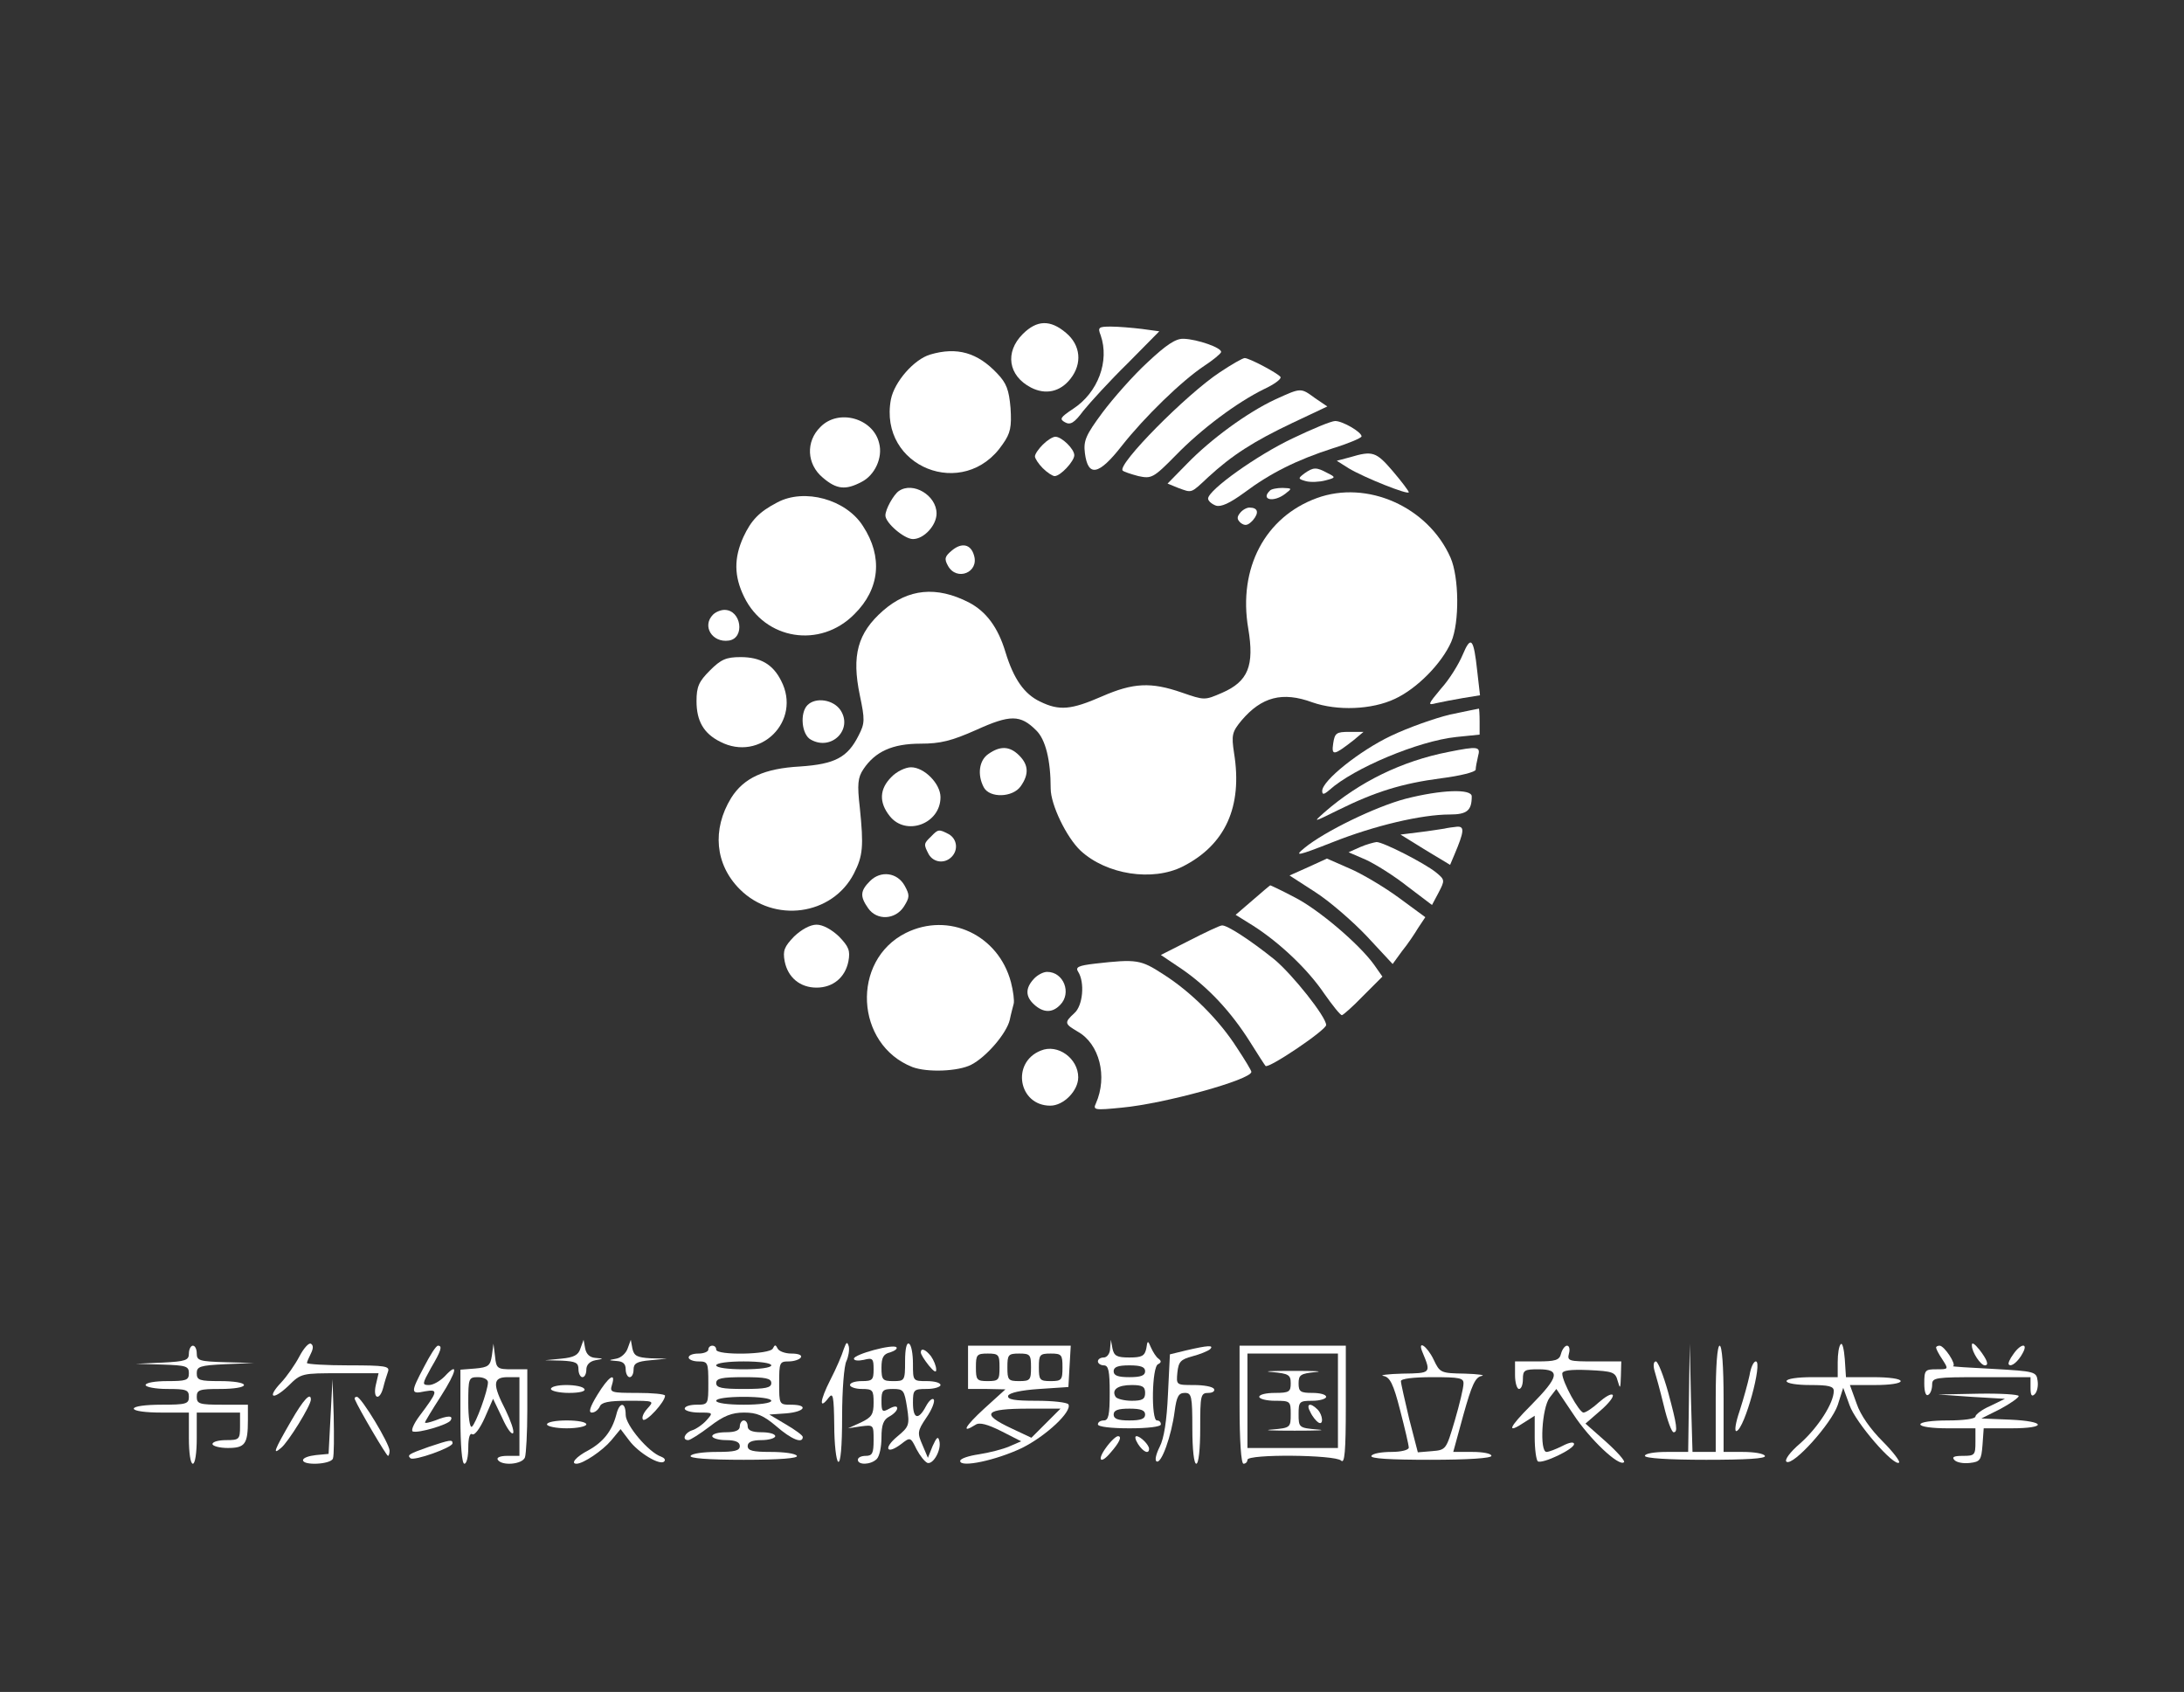 <?xml version="1.0" encoding="utf-8"?>
<!-- Generator: Adobe Illustrator 25.4.1, SVG Export Plug-In . SVG Version: 6.00 Build 0)  -->
<svg version="1.1" id="Слой_1" xmlns="http://www.w3.org/2000/svg" xmlns:xlink="http://www.w3.org/1999/xlink" x="0px" y="0px"
	 viewBox="0 0 555 430" style="enable-background:new 0 0 555 430;" xml:space="preserve">
<rect x="0" y="0" width="555" height="430" fill="#333333" stroke="none"/>
<style type="text/css">
	.st0{fill:#FFFFFF;}
</style>
<g transform="translate(0,430) scale(0.1,-0.1)">
	<path class="st0" d="M2599,3451c-46-46-37-106,21-136c37-19,74-11,100,22c31,39,26,86-11,117C2669,3488,2635,3487,2599,3451z"/>
	<path class="st0" d="M2797,3448c23-66-7-146-70-187c-33-22-35-26-21-34s24-2,47,29c17,21,67,76,112,120l81,82l-44,6
		c-25,3-60,6-79,6C2792,3470,2789,3468,2797,3448z"/>
	<path class="st0" d="M2916,3379c-36-33-87-91-114-127c-43-58-49-72-45-104c8-61,35-56,93,18c59,75,153,166,210,204
		c23,15,42,31,43,35c3,11-61,33-95,34C2988,3440,2964,3424,2916,3379z"/>
	<path class="st0" d="M2364,3399c-41-12-91-69-100-114c-32-172,186-259,284-114c20,28,23,44,20,92c-4,46-10,63-34,88
		C2484,3404,2432,3419,2364,3399z"/>
	<path class="st0" d="M3100,3354c-85-56-262-235-247-250c3-3,21-9,40-14c33-7,38-5,94,52c66,68,156,135,225,169c26,12,45,26,42,31
		c-6,9-79,48-91,48C3158,3390,3130,3374,3100,3354z"/>
	<path class="st0" d="M3241,3285c-71-33-164-101-225-164l-49-50l27-11c36-13,31-15,77,28c60,55,114,90,213,137l89,42l-31,21
		C3305,3315,3307,3315,3241,3285z"/>
	<path class="st0" d="M2085,3215c-38-37-35-95,6-129c35-30,58-32,98-11c34,17,55,62,45,99C2219,3237,2131,3262,2085,3215z"/>
	<path class="st0" d="M3285,3186c-91-43-214-131-215-153c0-6,9-14,20-18c13-4,35,6,72,33c67,50,133,83,226,113c39,12,72,26,72,30
		c0,11-48,39-67,39C3383,3230,3335,3210,3285,3186z"/>
	<path class="st0" d="M2650,3170c-11-11-20-24-20-30c0-5,9-19,20-30s25-20,30-20c15,0,50,38,50,53c0,16-32,47-48,47
		C2675,3190,2661,3181,2650,3170z"/>
	<path class="st0" d="M3431,3138l-34-9l30-19c40-24,153-69,153-61c0,3-18,27-41,54C3497,3152,3488,3155,3431,3138z"/>
	<path class="st0" d="M3315,3097c-17-13-17-14,4-20c12-3,34-2,49,2c27,7,27,8,5,19C3345,3113,3338,3113,3315,3097z"/>
	<path class="st0" d="M2284,3052c-13-9-34-46-34-62c0-19,48-60,70-60c28,0,60,35,60,65C2380,3041,2320,3077,2284,3052z"/>
	<path class="st0" d="M3227,3053c-24-23,9-31,39-8c18,14,18,14-7,15C3245,3060,3230,3057,3227,3053z"/>
	<path class="st0" d="M3346,3034c-131-48-200-178-174-331c16-95,0-135-67-164c-44-19-44-19-102,1c-78,27-123,25-203-10
		c-78-34-108-37-157-13c-40,19-67,57-88,126c-19,63-49,103-93,126c-82,42-154,35-218-21c-65-57-80-114-59-215c13-62,13-71-3-102
		c-28-56-60-73-149-79c-91-5-143-29-175-80c-49-80-41-169,22-232c87-87,235-67,290,40c23,45,25,69,15,167c-7,60-5,77,9,98
		c30,45,74,65,145,65c51,0,79,7,142,35c86,39,112,39,152-1c24-23,37-76,37-148c0-41,40-124,76-158c66-61,183-79,260-40
		c108,55,152,152,130,288c-7,46-5,54,19,83c51,60,104,74,180,46c63-22,151-19,210,9c56,26,119,90,143,145c21,49,20,164-2,214
		C3629,3012,3474,3081,3346,3034z"/>
	<path class="st0" d="M1975,3023c-46-24-66-45-86-88c-24-53-24-99,2-152c53-109,193-132,280-44c65,64,73,146,22,224
		C2150,3031,2044,3060,1975,3023z"/>
	<path class="st0" d="M3151,2996c-8-10-8-16,2-25c11-8,18-7,31,7c16,19,13,32-9,32C3168,3010,3157,3004,3151,2996z"/>
	<path class="st0" d="M2419,2901c-18-15-20-21-10-39c22-40,80-17,66,27C2467,2917,2444,2922,2419,2901z"/>
	<path class="st0" d="M1812,2738c-29-29-2-72,40-66s32,78-11,78C1832,2750,1819,2745,1812,2738z"/>
	<path class="st0" d="M3717,2636c-10-24-34-63-55-86c-34-41-35-43-12-37c14,3,44,9,68,13l43,7l-7,61C3745,2678,3738,2686,3717,2636z
		"/>
	<path class="st0" d="M1804,2596c-28-28-34-41-34-78c0-50,18-82,60-103c102-53,208,53,155,155c-21,42-53,60-103,60
		C1845,2630,1832,2624,1804,2596z"/>
	<path class="st0" d="M2052,2508c-20-20-15-76,9-88c52-29,107,26,75,75C2118,2522,2073,2529,2052,2508z"/>
	<path class="st0" d="M3685,2484c-38-9-106-33-150-54c-80-38-175-114-175-140c0-10,4-10,18,2c62,56,227,125,323,135l59,6v33
		c0,19-1,34-2,33C3756,2499,3724,2492,3685,2484z"/>
	<path class="st0" d="M3388,2411c-5-33,2-31,52,8l25,21h-36C3396,2440,3392,2437,3388,2411z"/>
	<path class="st0" d="M2512,2384c-24-16-29-53-12-85c15-28,74-26,94,3c21,30,20,54-4,78S2542,2405,2512,2384z"/>
	<path class="st0" d="M3681,2389c-118-23-227-76-316-154c-29-26-28-25,35,6c95,47,163,68,262,81c48,6,88,16,88,22s3,21,6,34
		C3763,2403,3756,2404,3681,2389z"/>
	<path class="st0" d="M2265,2325c-30-30-32-64-4-99c41-52,129-20,129,48c0,34-41,76-75,76C2301,2350,2278,2339,2265,2325z"/>
	<path class="st0" d="M3572,2270c-76-20-206-83-257-125c-27-22-19-21,70,14c108,43,228,71,299,71c44,0,56,10,56,46
		C3740,2296,3662,2293,3572,2270z"/>
	<path class="st0" d="M3670,2194c-8-1-37-6-63-9l-48-6l63-39l63-38l11,26c25,59,26,72,7,71C3693,2198,3678,2196,3670,2194z"/>
	<path class="st0" d="M2366,2174c-19-18-19-20-6-45c12-21,40-25,58-7s14,46-7,58C2386,2193,2384,2193,2366,2174z"/>
	<path class="st0" d="M3456,2147l-29-13l44-19c24-11,72-41,106-68l62-47l17,32c16,31,16,32-7,51c-30,24-134,77-151,77
		C3491,2159,3472,2154,3456,2147z"/>
	<path class="st0" d="M3324,2096l-47-21l65-42c36-23,95-74,131-112l66-71l24,33c14,17,32,44,41,59l18,27l-68,50c-37,27-94,61-125,74
		l-57,25L3324,2096z"/>
	<path class="st0" d="M2211,2061c-25-25-26-39-5-69c22-32,69-30,91,4c15,24,15,29,2,53C2280,2083,2238,2088,2211,2061z"/>
	<path class="st0" d="M3183,2012l-43-37l45-28c67-43,138-110,180-172c21-30,41-55,45-55c3,0,28,22,54,49l49,49l-21,30
		c-38,53-143,142-203,172c-32,17-60,30-61,30C3226,2049,3206,2032,3183,2012z"/>
	<path class="st0" d="M2018,1920c-25-26-29-36-24-63c8-41,39-67,81-67s73,26,81,67c5,27,1,37-24,63c-19,18-41,30-57,30
		S2037,1938,2018,1920z"/>
	<path class="st0" d="M2302,1929c-140-70-129-284,17-341c38-14,116-11,149,6c39,20,90,80,98,114c3,15,8,33,10,41c2,7-1,32-7,55
		C2537,1924,2411,1983,2302,1929z"/>
	<path class="st0" d="M3023,1910l-73-37l55-37c66-46,123-107,171-183c20-32,38-60,40-62c7-8,154,91,154,104c0,21-86,129-132,167
		c-61,49-121,88-133,86C3100,1948,3062,1930,3023,1910z"/>
	<path class="st0" d="M2783,1851c-43-5-51-9-43-21c17-27,12-86-10-105c-26-24-25-27,9-47c55-31,76-114,46-182c-8-17-4-18,66-11
		c108,10,329,71,329,91c0,3-16,30-36,60c-45,71-117,143-188,188C2899,1861,2889,1863,2783,1851z"/>
	<path class="st0" d="M2627,1812c-22-24-21-45,1-65c23-21,46-22,66-1c30,30,9,84-33,84C2651,1830,2636,1822,2627,1812z"/>
	<path class="st0" d="M2645,1630c-76-30-57-140,24-140c34,0,71,38,71,72C2740,1610,2688,1648,2645,1630z"/>
	<path class="st0" d="M761,853c-11-21-32-51-46-66c-38-40-22-47,18-9c32,32,34,32,131,32h98l-7-30c-8-36,10-41,19-6c3,13,9,31,12,40
		c5,14-7,16-100,16c-58,0-106,3-106,6s5,14,10,24c6,12,7,21,0,25C785,888,772,874,761,853z"/>
	<path class="st0" d="M1475,873c-5-17-17-23-49-26l-41-4l43-1c35-2,42-5,42-22c0-11,5-20,10-20c6,0,10,9,10,19c0,12,8,21,23,24
		c22,4,22,4,0,6c-14,1-23,9-26,24l-4,22L1475,873z"/>
	<path class="st0" d="M1595,873c-4-12-17-24-29-26c-21-4-21-4,2-6c15-1,22-7,22-21c0-11,5-20,10-20c6,0,10,9,10,19c0,16,8,21,43,24
		l42,4l-42,1c-34,2-42,6-46,25l-4,22L1595,873z"/>
	<path class="st0" d="M2144,871c-4-14-19-49-34-78c-27-53-29-78-4-45c11,14,13,4,14-70c0-48,5-90,10-93c6-4,10,37,10,115
		c0,67,5,130,11,141c5,11,8,28,6,37C2153,891,2151,890,2144,871z"/>
	<path class="st0" d="M2300,841c0-50-1-51-30-51c-27,0-30,3-30,34c0,26,5,35,22,39c12,4,19,9,16,13c-9,9-108-18-108-29
		c0-5,11-6,25-3c23,6,25,3,25-24s-3-30-30-30c-16,0-30-4-30-10c0-5,14-10,30-10c28,0,30-3,30-35c0-30-5-37-32-50l-33-15l33,5
		c32,4,32,4,32-35c0-33-3-40-20-40c-11,0-20-4-20-10c0-14,33-13,48,2c7,7,12,31,12,55c0,32,5,45,20,53c11,6,20,15,20,21s-7,6-20-1
		c-18-10-20-8-20,20c0,26,3,30,29,30c27,0,29-3,36-47c7-45,5-49-25-74c-36-30-27-47,10-19c23,18,24,18,39-13c9-17,21-32,28-35
		c15-4,36,34,30,56c-3,13-7,9-17-13l-12-30l-14,33c-13,30-13,35,10,69c14,20,22,41,19,46s-12-2-20-17c-19-36-33-33-33,9
		c0,33,2,35,35,35c19,0,35,5,35,10c0,6-16,10-35,10c-35,0-35,0-35,44c0,25-4,48-10,51C2304,889,2300,872,2300,841z"/>
	<path class="st0" d="M2821,873c0-13-8-23-16-23s-15-4-15-10c0-5,7-10,15-10c12,0,15-14,15-70s-3-70-15-70c-8,0-15-4-15-10
		s33-10,80-10s80,4,80,10s-4,10-10,10c-15,0-13,137,3,143c8,4,9,8,1,14c-6,4-14,17-19,28c-8,19-9,19-12-2c-4-19-11-23-43-23
		s-39,4-43,23l-4,22L2821,873z M2910,815c0-11-11-15-40-15s-40,4-40,15s11,15,40,15S2910,826,2910,815z M2910,760c0-16-7-20-34-20
		c-19,0-38,5-41,10c-11,18,5,30,41,30C2903,780,2910,776,2910,760z M2910,705c0-11-11-15-40-15s-40,4-40,15s11,15,40,15
		S2910,716,2910,705z"/>
	<path class="st0" d="M4678,884c-5-4-8-25-8-46v-38h-65c-37,0-65-4-65-10s27-10,60-10c47,0,60-3,60-15c0-31-40-93-85-133
		c-27-23-41-43-35-47c17-11,114,97,130,144l14,44l16-44c15-44,114-158,126-146c3,3-16,28-42,54c-30,30-56,66-66,96l-17,47h64
		c37,0,65,4,65,10s-30,10-69,10h-70l-3,46C4686,871,4682,888,4678,884z"/>
	<path class="st0" d="M5011,880c0-16,22-50,33-50s6,14-14,40C5017,886,5010,890,5011,880z"/>
	<path class="st0" d="M480,860c0-17-8-20-67-23l-68-3l68-2c60-2,67-4,67-22s-7-20-55-20c-30,0-55-4-55-10c0-5,25-10,55-10
		c48,0,55-2,55-20s-7-20-70-20c-40,0-70-4-70-10s30-10,70-10h70v-65c0-37,4-65,10-65s10,28,10,65v65h55h55v-35c0-33-2-35-35-35
		c-19,0-35-4-35-10c0-5,18-10,39-10c44,0,51,10,51,71v39h-65c-58,0-65,2-65,20s7,20,60,20c33,0,60,4,60,10s-27,10-60,10
		c-53,0-60,2-60,20c0,17,8,20,73,23l72,3l-72,2c-66,2-73,4-73,22c0,11-4,20-10,20C485,880,480,871,480,860z"/>
	<path class="st0" d="M1078,827c-35-66-35-71,2-63c35,6,33,0-15-64c-14-19-21-36-16-38c14-5,89,17,96,28c8,13-7,13-39,0
		c-14-5-26-8-26-5c0,2,18,32,40,66c41,64,46,90,10,51c-12-12-29-22-40-22c-18,0-17,3,5,43c26,44,30,57,18,57
		C1108,880,1093,856,1078,827z"/>
	<path class="st0" d="M1250,855c-4-26-9-30-42-33l-38-3V699c0-73,4-119,10-119s10,18,10,41c0,25,4,38,10,34s20,15,32,42l21,48l23-48
		c12-27,24-44,28-39c3,5-6,31-19,58c-34,66-33,84,5,84h30V700V600h-31c-17,0-28-4-24-10c10-16,62-12,69,6c3,9,6,63,6,120v104h-39
		c-37,0-40,2-43,33l-4,32L1250,855z M1240,787c0-21-31-106-41-113c-5-3-9,24-9,60c0,64,1,66,25,66C1229,800,1240,794,1240,787z"/>
	<path class="st0" d="M1800,870c0-5-11-10-25-10s-25-4-25-10c0-5,11-10,25-10c24,0,25-3,25-55c0-54,0-55-30-55c-16,0-30-4-30-10
		c0-5,16-10,37-10c35,0,36,0,18-20c-10-11-26-22-36-25c-19-6-27-25-10-25c5,0,30,16,55,35c35,27,56,35,87,35c32,0,49-7,82-35
		c38-33,67-45,67-27c0,4-19,18-43,32l-42,25l43,3c48,4,58,22,12,22c-30,0-30,1-30,55c0,52,1,55,24,55c14,0,28,5,31,10
		c4,6-6,10-24,10c-16,0-32,6-35,13c-5,10-7,10-12,0c-7-16-144-18-144-3c0,6-4,10-10,10C1805,880,1800,876,1800,870z M1960,830
		c0-6-30-10-70-10s-70,4-70,10s30,10,70,10S1960,836,1960,830z M1960,785c0-12-14-15-70-15s-70,3-70,15s14,15,70,15
		S1960,797,1960,785z M1960,740c0-6-30-10-70-10s-70,4-70,10s30,10,70,10S1960,746,1960,740z"/>
	<path class="st0" d="M2460,825v-55h48l47-1l-54-49c-49-45-60-65-22-41c10,7,31,1,65-16l51-26l-30-13c-16-7-51-16-77-20
		c-27-4-48-11-48-17c0-18,92,2,157,33c62,31,128,93,118,111c-4,5-40,9-81,9c-56,0-75,3-72,13c3,7,32,14,79,17l74,5l3,53l3,52h-130
		h-131V825z M2540,825c0-32-2-35-30-35s-30,3-30,35s2,35,30,35S2540,857,2540,825z M2620,825c0-32-2-35-30-35s-30,3-30,35
		s2,35,30,35S2620,857,2620,825z M2700,825c0-32-2-35-30-35s-30,3-30,35s2,35,30,35S2700,857,2700,825z M2658,683l-37-37l-51,24
		c-79,37-68,50,44,50h81L2658,683z"/>
	<path class="st0" d="M3014,868l-41-10l-5-102c-3-67-10-112-21-133c-9-18-13-34-8-37c12-8,38,65,46,127c5,38,10,47,26,47
		c17,0,19-8,19-90c0-53,4-90,10-90s10,37,10,90c0,84,1,90,21,90c11,0,17,5,14,10c-3,6-26,10-51,10c-45,0-45,0-42,32c3,27,8,33,38,41
		c19,5,39,13,45,18C3086,882,3070,881,3014,868z"/>
	<path class="st0" d="M3150,730c0-93,4-150,10-150s10,5,10,10c0,15,223,13,238-2c9-9,12,22,12,140v152h-135h-135V730z M3400,740V620
		h-115h-115v120v120h115h115V740z"/>
	<path class="st0" d="M3233,813c42-4,47-7,47-29c0-21-4-24-40-24c-22,0-40-4-40-10c0-5,18-10,40-10c39,0,40-1,40-34c0-34-1-35-47-39
		c-27-2-1-3,57-3s84,1,58,3c-47,4-48,5-48,39c0,32,2,34,35,34c19,0,35,5,35,10c0,6-16,10-35,10c-30,0-35,3-35,24c0,22,5,25,43,29
		c23,2-3,3-58,3S3206,815,3233,813z"/>
	<path class="st0" d="M3330,711c5-11,15-23,20-26c14-9,12,19-2,33C3329,737,3318,732,3330,711z"/>
	<path class="st0" d="M3615,863c22-53,22-53-51-54c-38-1-60-4-48-6c16-3,25-20,42-87c12-46,22-89,22-95s-19-11-44-11s-48-4-51-10
		c-4-7,48-10,149-10c97,0,156,4,156,10s-22,10-48,10h-49l26,95c21,75,30,95,46,98c11,2-8,5-43,6c-61,1-63,2-79,36
		C3626,880,3601,896,3615,863z M3719,783c0-10-10-52-22-93c-22-74-22-75-58-78l-36-3l-22,85c-11,47-21,90-21,96s31,10,80,10
		C3710,800,3720,798,3719,783z"/>
	<path class="st0" d="M3967,860c-4-17-14-20-61-20h-56v-35c0-19,5-35,10-35c6,0,10,11,10,25c0,23,4,25,40,25c56,0,52-19-19-91
		c-58-58-64-75-16-43l25,16v-55c0-31,4-58,8-61c12-7,92,31,92,44c0,6-11,5-30-5c-16-8-34-15-40-15c-18,0-12,112,8,138l17,22l43-64
		c41-63,117-135,129-122c3,3-17,26-46,52l-52,46l38,33c21,18,35,36,31,40s-19-5-35-19c-15-14-33-26-39-26c-11,0-54,78-54,99
		c0,8,20,11,67,9c62-3,68-5,74-28c6-21,7-20,8,13l1,37h-69c-64,0-69,1-64,20c3,11,1,20-5,20C3977,880,3970,871,3967,860z"/>
	<path class="st0" d="M4292,748l-2-138h-55c-30,0-55-4-55-10s59-10,156-10c101,0,153,3,149,10c-3,6-28,10-56,10h-49v135
		c0,83-4,135-10,135s-10-52-10-135V610h-30h-29l-4,138l-3,137L4292,748z"/>
	<path class="st0" d="M4920,875c0-3,7-17,16-30c16-25,16-25-15-25c-29,0-31-2-31-36c0-21,4-33,10-29c6,3,10,15,10,26
		c0,18,8,19,125,19h125v-27c0-19,3-24,11-16c6,6,9,21,7,34c-3,23-7,24-113,30c-60,3-107,6-102,7c10,3-22,52-34,52
		C4924,880,4920,878,4920,875z"/>
	<path class="st0" d="M5116,858c-9-12-14-24-11-26c6-7,24,8,35,29C5155,888,5135,886,5116,858z"/>
	<path class="st0" d="M2340,863c0-5,9-19,20-33c13-16,20-20,19-10c0,8-6,23-13,33C2352,871,2340,875,2340,863z"/>
	<path class="st0" d="M4204,818c4-13,15-53,24-90c9-38,20-68,25-68c11,0,9,17-14,102c-12,43-26,78-31,78C4202,840,4201,830,4204,818
		z"/>
	<path class="st0" d="M4446,805c-4-19-15-59-25-90c-11-32-14-54-8-52c21,7,67,177,49,177C4456,840,4449,824,4446,805z"/>
	<path class="st0" d="M1518,755c-19-31-23-45-14-45c8,0,16,7,20,15c4,11,22,15,72,15c67,0,67,0,49-20c-10-11-15-23-11-28
		c8-7,56,45,56,61c0,4-32,7-71,7c-66,0-70,1-64,20C1566,815,1546,801,1518,755z"/>
	<path class="st0" d="M840,700l-5-95l-32-3c-18-2-33-7-33-13c0-14,70-11,76,4c3,8,3,56,2,108l-3,94L840,700z"/>
	<path class="st0" d="M1400,770c0-5,21-10,46-10c27,0,43,4,39,10c-3,6-24,10-46,10C1418,780,1400,776,1400,770z"/>
	<path class="st0" d="M5010,750l85-5l-37-18c-21-9-38-22-38-27c0-6-31-10-70-10c-40,0-70-4-70-10s30-10,70-10h70v-35
		c0-33-2-35-32-35c-23,0-29-3-21-11c6-6,23-9,39-7c26,3,29,7,32,46l3,42h70c92,0,89,18-3,22l-73,3l48,24c26,14,47,29,47,33
		s-46,7-102,6l-103-2L5010,750z"/>
	<path class="st0" d="M740,689c-44-76-48-88-26-69c18,14,76,108,76,123C790,763,771,743,740,689z"/>
	<path class="st0" d="M902,743c10-24,80-143,84-143c2,0,4,6,4,13c0,18-72,137-83,137C902,750,900,747,902,743z"/>
	<path class="st0" d="M1566,704c-11-41-33-69-71-90c-31-16-46-34-30-34c17,0,66,33,88,59l24,29l22-29c23-31,79-65,89-53
		c4,4,0,9-8,12c-32,11-90,80-90,106C1590,738,1574,738,1566,704z"/>
	<path class="st0" d="M1390,680c0-5,23-10,50-10c28,0,50,5,50,10c0,6-22,10-50,10C1413,690,1390,686,1390,680z"/>
	<path class="st0" d="M1880,675c0-10-11-15-35-15c-19,0-35-4-35-10c0-5,16-10,35-10c24,0,35-5,35-15c0-12-13-15-59-15
		c-33,0-63-4-66-10c-4-6,43-10,135-10s139,4,135,10c-3,6-33,10-66,10c-46,0-59,3-59,15c0,10,11,15,35,15c19,0,35,5,35,10
		c0,6-16,10-35,10c-24,0-35,5-35,15c0,8-4,15-10,15C1885,690,1880,683,1880,675z"/>
	<path class="st0" d="M2810,620c-23-32-13-42,12-12c23,26,30,42,19,42C2836,650,2822,637,2810,620z"/>
	<path class="st0" d="M2892,630c13-20,28-27,28-12c0,10-22,32-32,32C2883,650,2885,641,2892,630z"/>
	<path class="st0" d="M1090,623c-51-18-56-21-47-29c8-8,107,27,107,38C1150,642,1144,641,1090,623z"/>
</g>
</svg>
